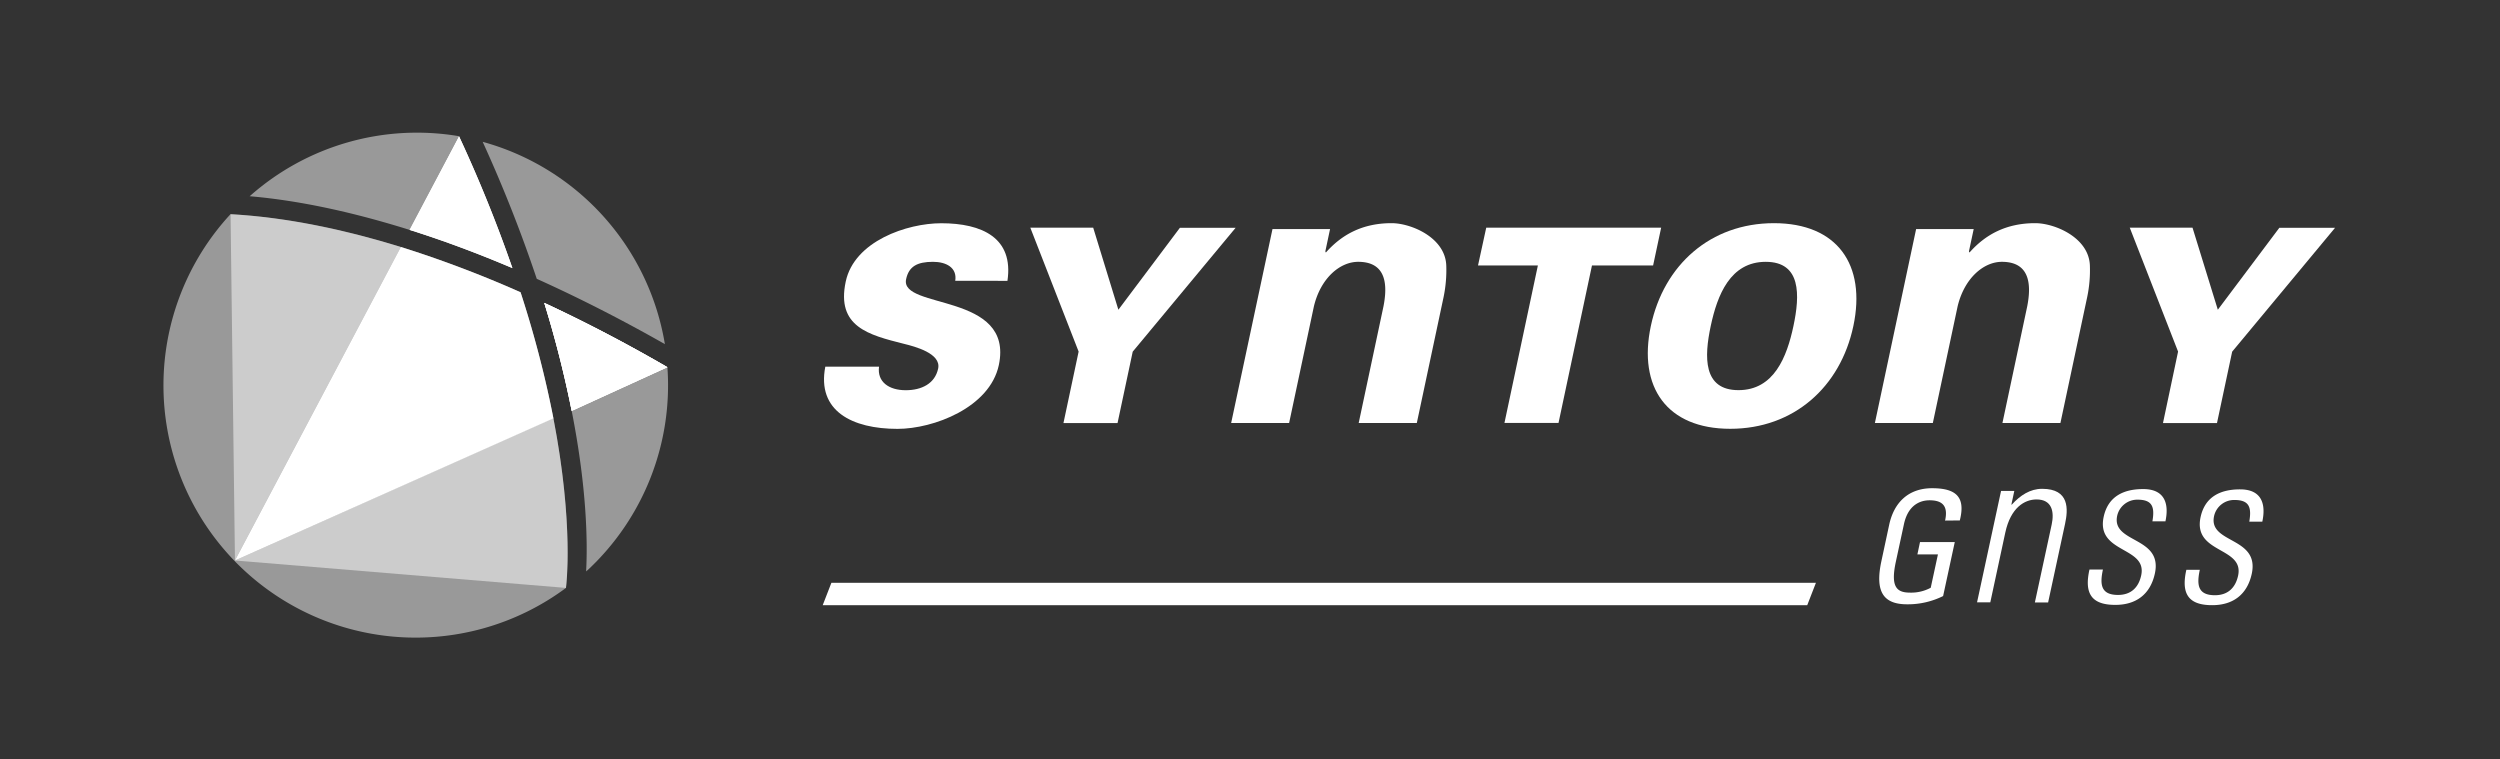<svg xmlns="http://www.w3.org/2000/svg" id="Boule-bleue" viewBox="0 0 960.48 291.6"><rect x="0" y="0" width="960.48" height="291.6" fill="#333333" stroke="none"/><defs><style>.cls-1{fill:#fff;}.cls-2{opacity:0.5;}</style></defs><polygon class="cls-1" points="319.41 223.92 438.65 223.92 697.66 223.92 694.33 232.5 316.08 232.5 319.41 223.92"></polygon><path class="cls-1" d="M367,107.87c.78-5.06-3.5-7.28-8.55-7.28-6.09,0-9.29,1.78-10.33,6.68-2.49,11.73,41.55,5,35.62,33-3.48,16.33-25.11,24.5-38.92,24.5-17.38,0-31.07-6.83-27.74-23.91h20.64c-.78,5.79,3.72,9.06,10.25,9.06,6.09,0,11.23-2.52,12.46-8.32s-8.89-8.46-13.13-9.5c-13.53-3.42-26.08-6.53-22.38-23.91,3.31-15.59,23.62-22.42,36.69-22.42,15.74,0,27.9,5.64,25.44,22.13Z"></path><path class="cls-1" d="M414.4,135.08l-18.56-47.6H420L429.67,119l23.64-31.49h21.41l-39.54,47.6-5.83,27.43H408.57Z"></path><path class="cls-1" d="M509.18,96.58l.2.45c6.06-6.84,14-11.29,25.27-11.29,7.42,0,20.66,5.49,21,16.33a51.11,51.11,0,0,1-1,11.89l-10.32,48.55H522l9.53-44.85c1.56-8,1.26-17.07-9.73-17.07-7,0-14.39,6.24-17,17.07l-9.53,44.85H473L488.88,88H511Z"></path><path class="cls-1" d="M590.84,102h-23L571,87.48H638.2L635.11,102H611.62l-12.85,60.48H578Z"></path><path class="cls-1" d="M664.75,164.74c-24.36,0-35.5-16-30.51-39.5s22.94-39.5,47.3-39.5,35.49,16,30.51,39.5S689.1,164.74,664.75,164.74Zm3.16-14.85c13.66,0,18.6-12.77,21.12-24.65s3-24.65-10.65-24.65-18.6,12.77-21.13,24.65S654.24,149.89,667.91,149.89Z"></path><path class="cls-1" d="M756.45,96.58l.2.45c6.06-6.84,14-11.29,25.27-11.29,7.43,0,20.66,5.49,21,16.33a50.57,50.57,0,0,1-1,11.89l-10.32,48.55H769.32l9.53-44.85c1.56-8,1.25-17.07-9.74-17.07-7,0-14.39,6.24-17,17.07l-9.53,44.85H720.32L736.16,88h22.12Z"></path><path class="cls-1" d="M836.8,135.08l-18.56-47.6h24.11L852.07,119l23.64-31.49h21.41l-39.54,47.6-5.83,27.43H831Z"></path><path class="cls-1" d="M747.29,200c1.09-5-.4-7.78-5.92-7.79-1.72,0-8,.27-9.9,9.23l-3.12,14.47c-2,9.37.19,11.75,5.36,11.77a15.86,15.86,0,0,0,8.06-1.87l2.77-12.82-7.89,0,1-4.74,13.36,0L746.53,229a30.43,30.43,0,0,1-13.81,3.17c-9.08,0-12.46-4.73-9.9-16.6l3-14c1.84-8.54,7.41-14,16.49-14,9.26,0,12.92,3.42,10.63,12.38Z"></path><path class="cls-1" d="M764.66,231.4l-5.09,0,9.22-42.79,5.09,0-1.13,5.26h.17c3.22-3.56,7.08-6.09,11.66-6.07,10.59,0,10,7.91,8.79,13.5l-6.5,30.17-5.09,0,6.45-29.9c1.08-5,.13-9.67-5.8-9.69-4.58,0-9.92,3.11-12,12.68Z"></path><path class="cls-1" d="M812.64,232.39c-9.24,0-11.92-4.53-9.88-13.59h5.17c-1.26,5.85-.75,9.75,5.78,9.77,4.92,0,7.9-2.78,8.92-7.52,2.41-11.18-17.46-8.36-14.41-22.51,1.7-7.88,7.73-10.66,15.19-10.64,8.48,0,9.93,5.88,8.53,12.4h-5c.92-5.42.1-8.31-5.67-8.33a7.91,7.91,0,0,0-7.86,6.17c-2.3,10.68,17.57,7.86,14.48,22.17C826.15,228.36,820.61,232.42,812.64,232.39Z"></path><path class="cls-1" d="M849.86,232.5c-9.24,0-11.92-4.53-9.88-13.59h5.17c-1.26,5.85-.74,9.75,5.79,9.77,4.91,0,7.89-2.78,8.92-7.52,2.4-11.18-17.46-8.36-14.41-22.51,1.7-7.88,7.72-10.66,15.18-10.64,8.48,0,9.94,5.88,8.53,12.41l-5,0c.91-5.42.09-8.31-5.67-8.33a7.9,7.9,0,0,0-7.86,6.18c-2.3,10.67,17.56,7.85,14.48,22.16C863.37,228.47,857.83,232.53,849.86,232.5Z"></path><g class="cls-2"><path class="cls-1" d="M256.41,141.08l-36.77,16.79c6,30.36,6.11,51.4,5.54,61.67.29-.26.59-.51.87-.77A97,97,0,0,0,256.41,141.08Z"></path><path class="cls-1" d="M255.44,132.21a97,97,0,0,0-70-77.72,537.46,537.46,0,0,1,20.78,52.63C224.59,115.39,241.33,124.2,255.44,132.21Z"></path><path class="cls-1" d="M200,112.29c-34.14-15.07-73.54-27.93-111.44-30A96.89,96.89,0,0,0,217.45,225.87c0-.13,0-.25,0-.38C217.52,224.92,223.05,183.51,200,112.29Z"></path><path class="cls-1" d="M176.35,52.33A96.73,96.73,0,0,0,95.93,75.39c20.43,1.75,41.43,6.66,61.46,12.94Z"></path></g><path class="cls-1" d="M70.32,126h0"></path><path class="cls-1" d="M196.88,103a538.93,538.93,0,0,0-20.5-50.58l-19,35.9C171,92.61,184.26,97.63,196.88,103Z"></path><path class="cls-1" d="M209.1,116.37a410.7,410.7,0,0,1,10.54,41.5l36.77-16.79C243.06,133.33,226.94,124.66,209.1,116.37Z"></path><path class="cls-1" d="M209.1,116.37a410.7,410.7,0,0,1,10.54,41.5l36.77-16.79C243.06,133.33,226.94,124.66,209.1,116.37Z"></path><path class="cls-1" d="M176.35,52.33l-19,36c13.6,4.28,26.87,9.3,39.49,14.68A541.58,541.58,0,0,0,176.35,52.33Z"></path><path class="cls-1" d="M209.1,116.37a410.7,410.7,0,0,1,10.54,41.5l36.77-16.79C243.06,133.33,226.94,124.66,209.1,116.37Z"></path><path class="cls-1" d="M154,94.89,90.27,215.33l122.35-54.61A411.75,411.75,0,0,0,200,112.29,433.38,433.38,0,0,0,154,94.89Z"></path><g class="cls-2"><path class="cls-1" d="M88.58,82.3l1.69,133L154,94.89C132.82,88.36,110,83.49,88.58,82.3Z"></path><path class="cls-1" d="M212.58,160.55,90.27,215.33l127.18,10.54C217.51,225.45,220.56,201.83,212.58,160.55Z"></path></g></svg>